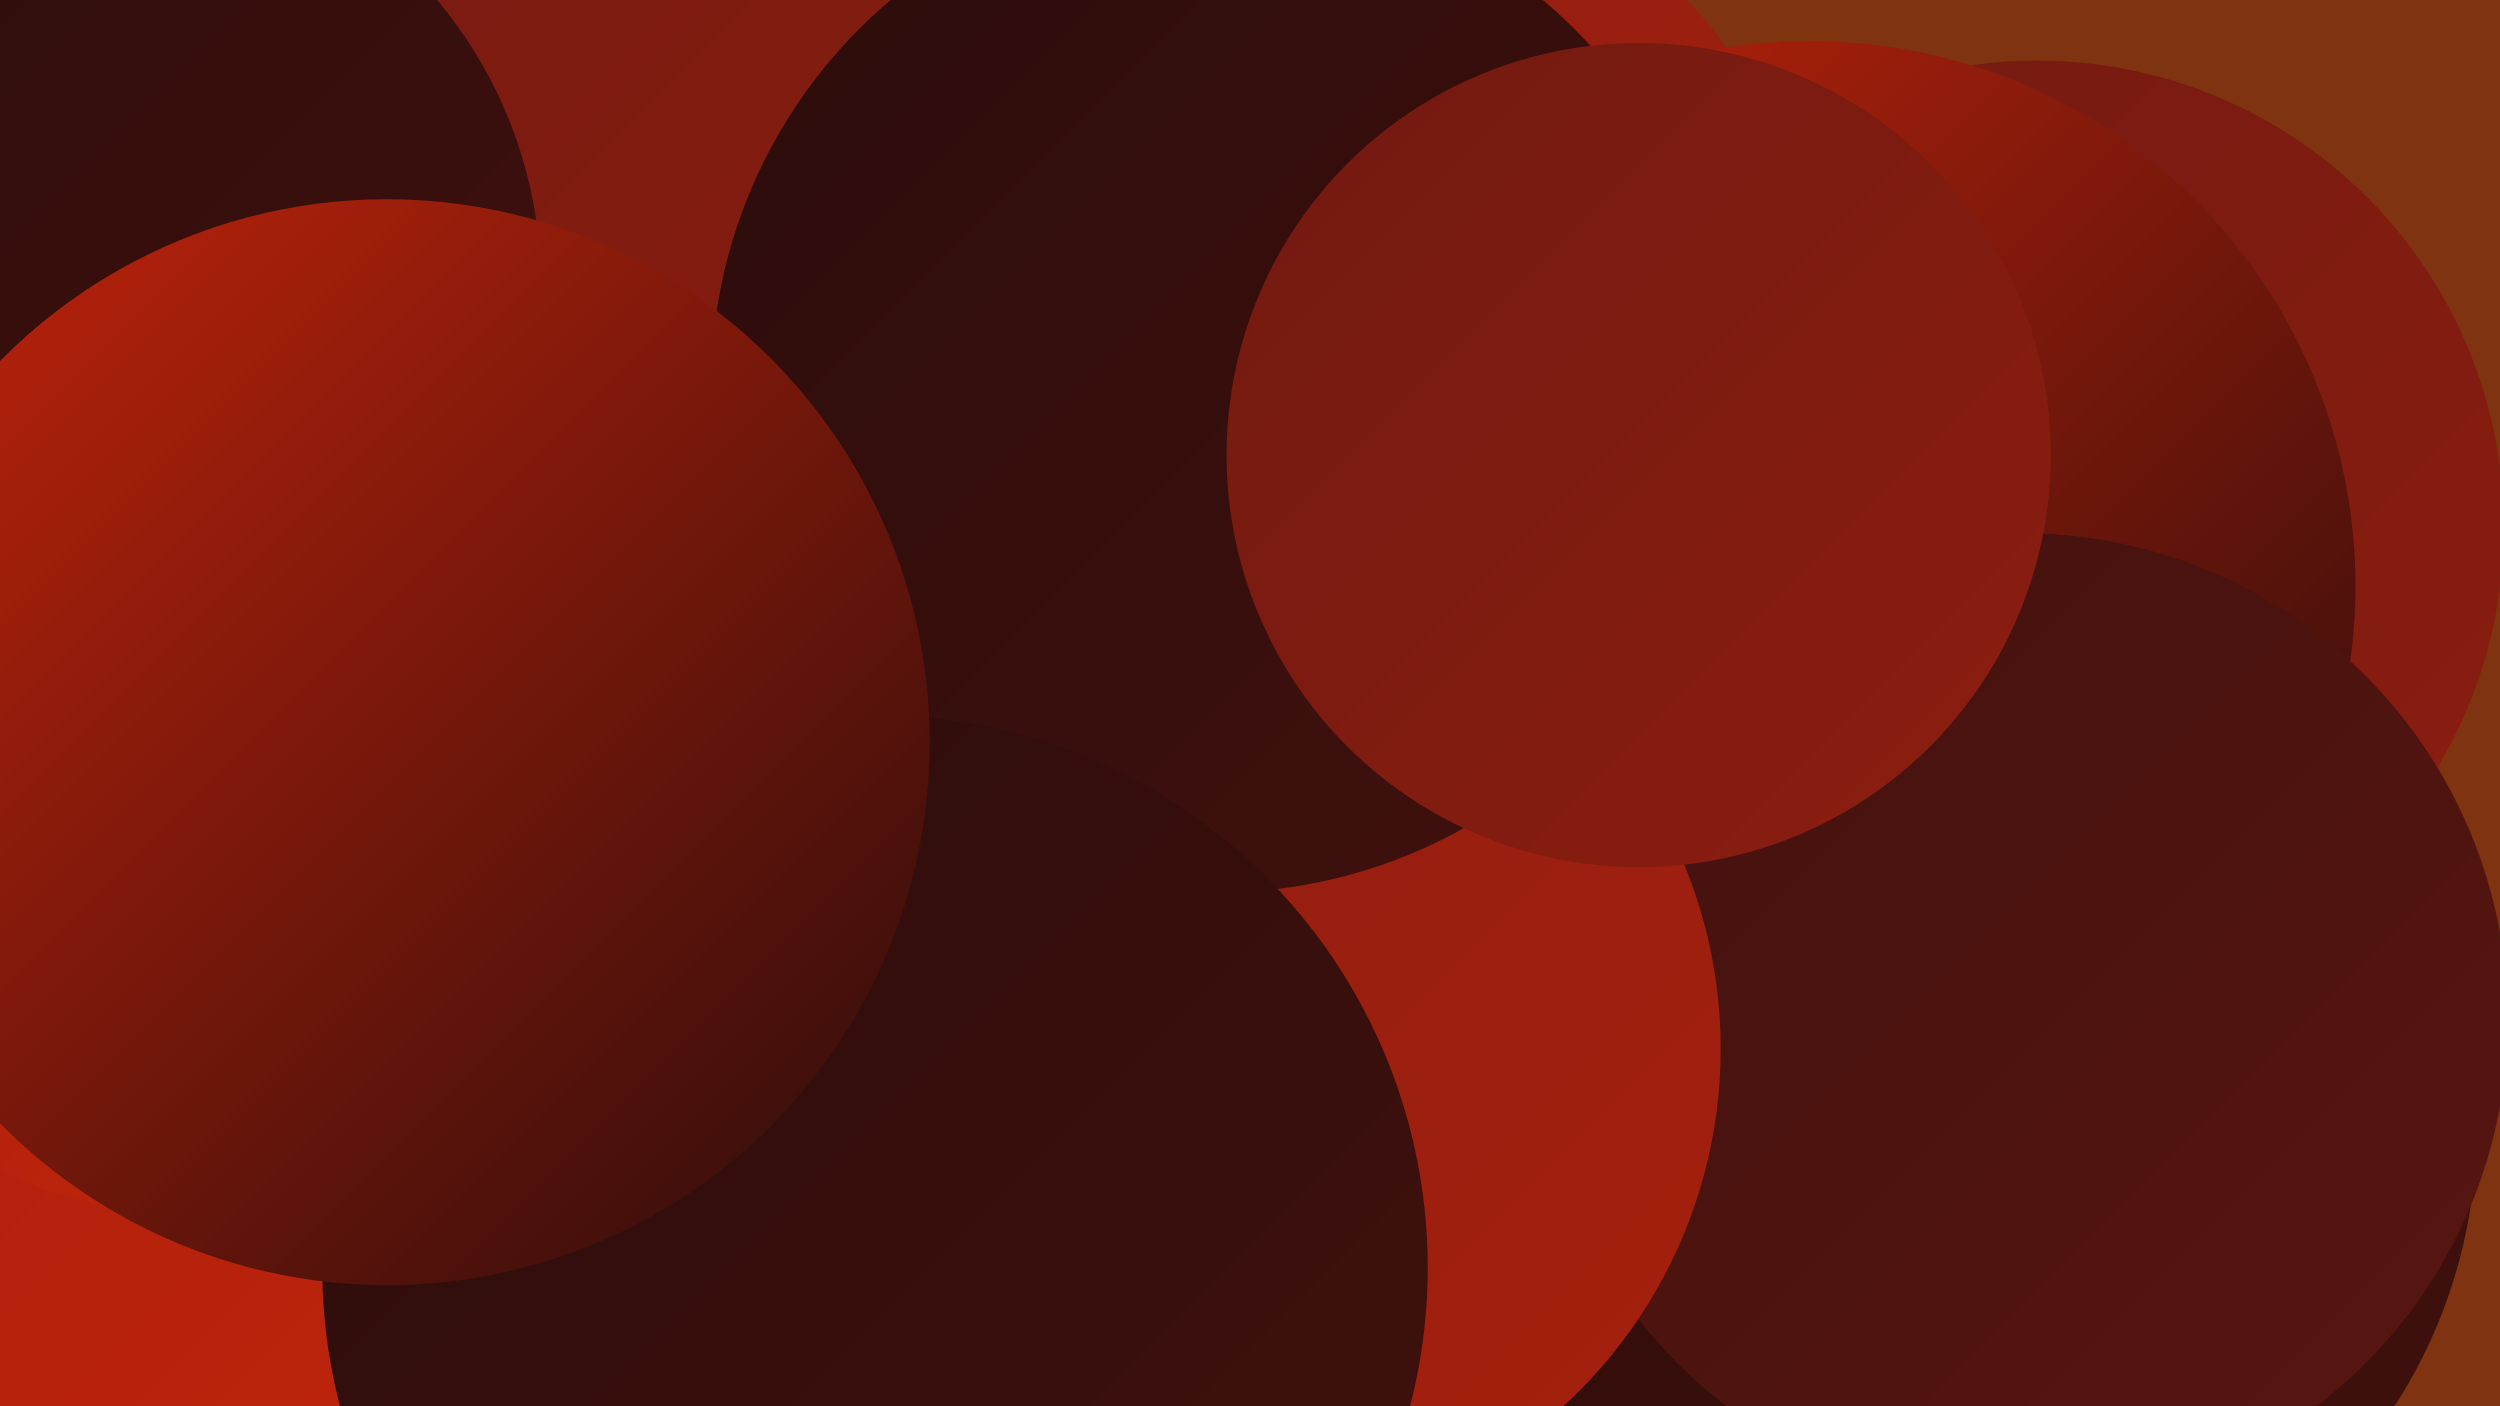 <?xml version="1.0" encoding="UTF-8"?><svg width="1280" height="720" xmlns="http://www.w3.org/2000/svg"><defs><linearGradient id="grad0" x1="0%" y1="0%" x2="100%" y2="100%"><stop offset="0%" style="stop-color:#2b0c0b;stop-opacity:1" /><stop offset="100%" style="stop-color:#41110e;stop-opacity:1" /></linearGradient><linearGradient id="grad1" x1="0%" y1="0%" x2="100%" y2="100%"><stop offset="0%" style="stop-color:#41110e;stop-opacity:1" /><stop offset="100%" style="stop-color:#591610;stop-opacity:1" /></linearGradient><linearGradient id="grad2" x1="0%" y1="0%" x2="100%" y2="100%"><stop offset="0%" style="stop-color:#591610;stop-opacity:1" /><stop offset="100%" style="stop-color:#721a11;stop-opacity:1" /></linearGradient><linearGradient id="grad3" x1="0%" y1="0%" x2="100%" y2="100%"><stop offset="0%" style="stop-color:#721a11;stop-opacity:1" /><stop offset="100%" style="stop-color:#8c1d10;stop-opacity:1" /></linearGradient><linearGradient id="grad4" x1="0%" y1="0%" x2="100%" y2="100%"><stop offset="0%" style="stop-color:#8c1d10;stop-opacity:1" /><stop offset="100%" style="stop-color:#a7200e;stop-opacity:1" /></linearGradient><linearGradient id="grad5" x1="0%" y1="0%" x2="100%" y2="100%"><stop offset="0%" style="stop-color:#a7200e;stop-opacity:1" /><stop offset="100%" style="stop-color:#c4240b;stop-opacity:1" /></linearGradient><linearGradient id="grad6" x1="0%" y1="0%" x2="100%" y2="100%"><stop offset="0%" style="stop-color:#c4240b;stop-opacity:1" /><stop offset="100%" style="stop-color:#2b0c0b;stop-opacity:1" /></linearGradient></defs><rect width="1280" height="720" fill="#7f3311" /><circle cx="148" cy="52" r="287" fill="url(#grad1)" /><circle cx="1043" cy="270" r="239" fill="url(#grad3)" /><circle cx="137" cy="127" r="200" fill="url(#grad3)" /><circle cx="916" cy="369" r="210" fill="url(#grad5)" /><circle cx="1007" cy="578" r="261" fill="url(#grad0)" /><circle cx="167" cy="663" r="224" fill="url(#grad5)" /><circle cx="149" cy="524" r="286" fill="url(#grad5)" /><circle cx="703" cy="153" r="222" fill="url(#grad4)" /><circle cx="86" cy="435" r="185" fill="url(#grad5)" /><circle cx="462" cy="695" r="285" fill="url(#grad3)" /><circle cx="555" cy="178" r="205" fill="url(#grad1)" /><circle cx="927" cy="300" r="279" fill="url(#grad6)" /><circle cx="1035" cy="522" r="249" fill="url(#grad1)" /><circle cx="633" cy="537" r="248" fill="url(#grad4)" /><circle cx="321" cy="45" r="255" fill="url(#grad3)" /><circle cx="623" cy="198" r="259" fill="url(#grad0)" /><circle cx="50" cy="146" r="227" fill="url(#grad0)" /><circle cx="448" cy="649" r="283" fill="url(#grad0)" /><circle cx="198" cy="380" r="278" fill="url(#grad6)" /><circle cx="839" cy="233" r="211" fill="url(#grad3)" /></svg>